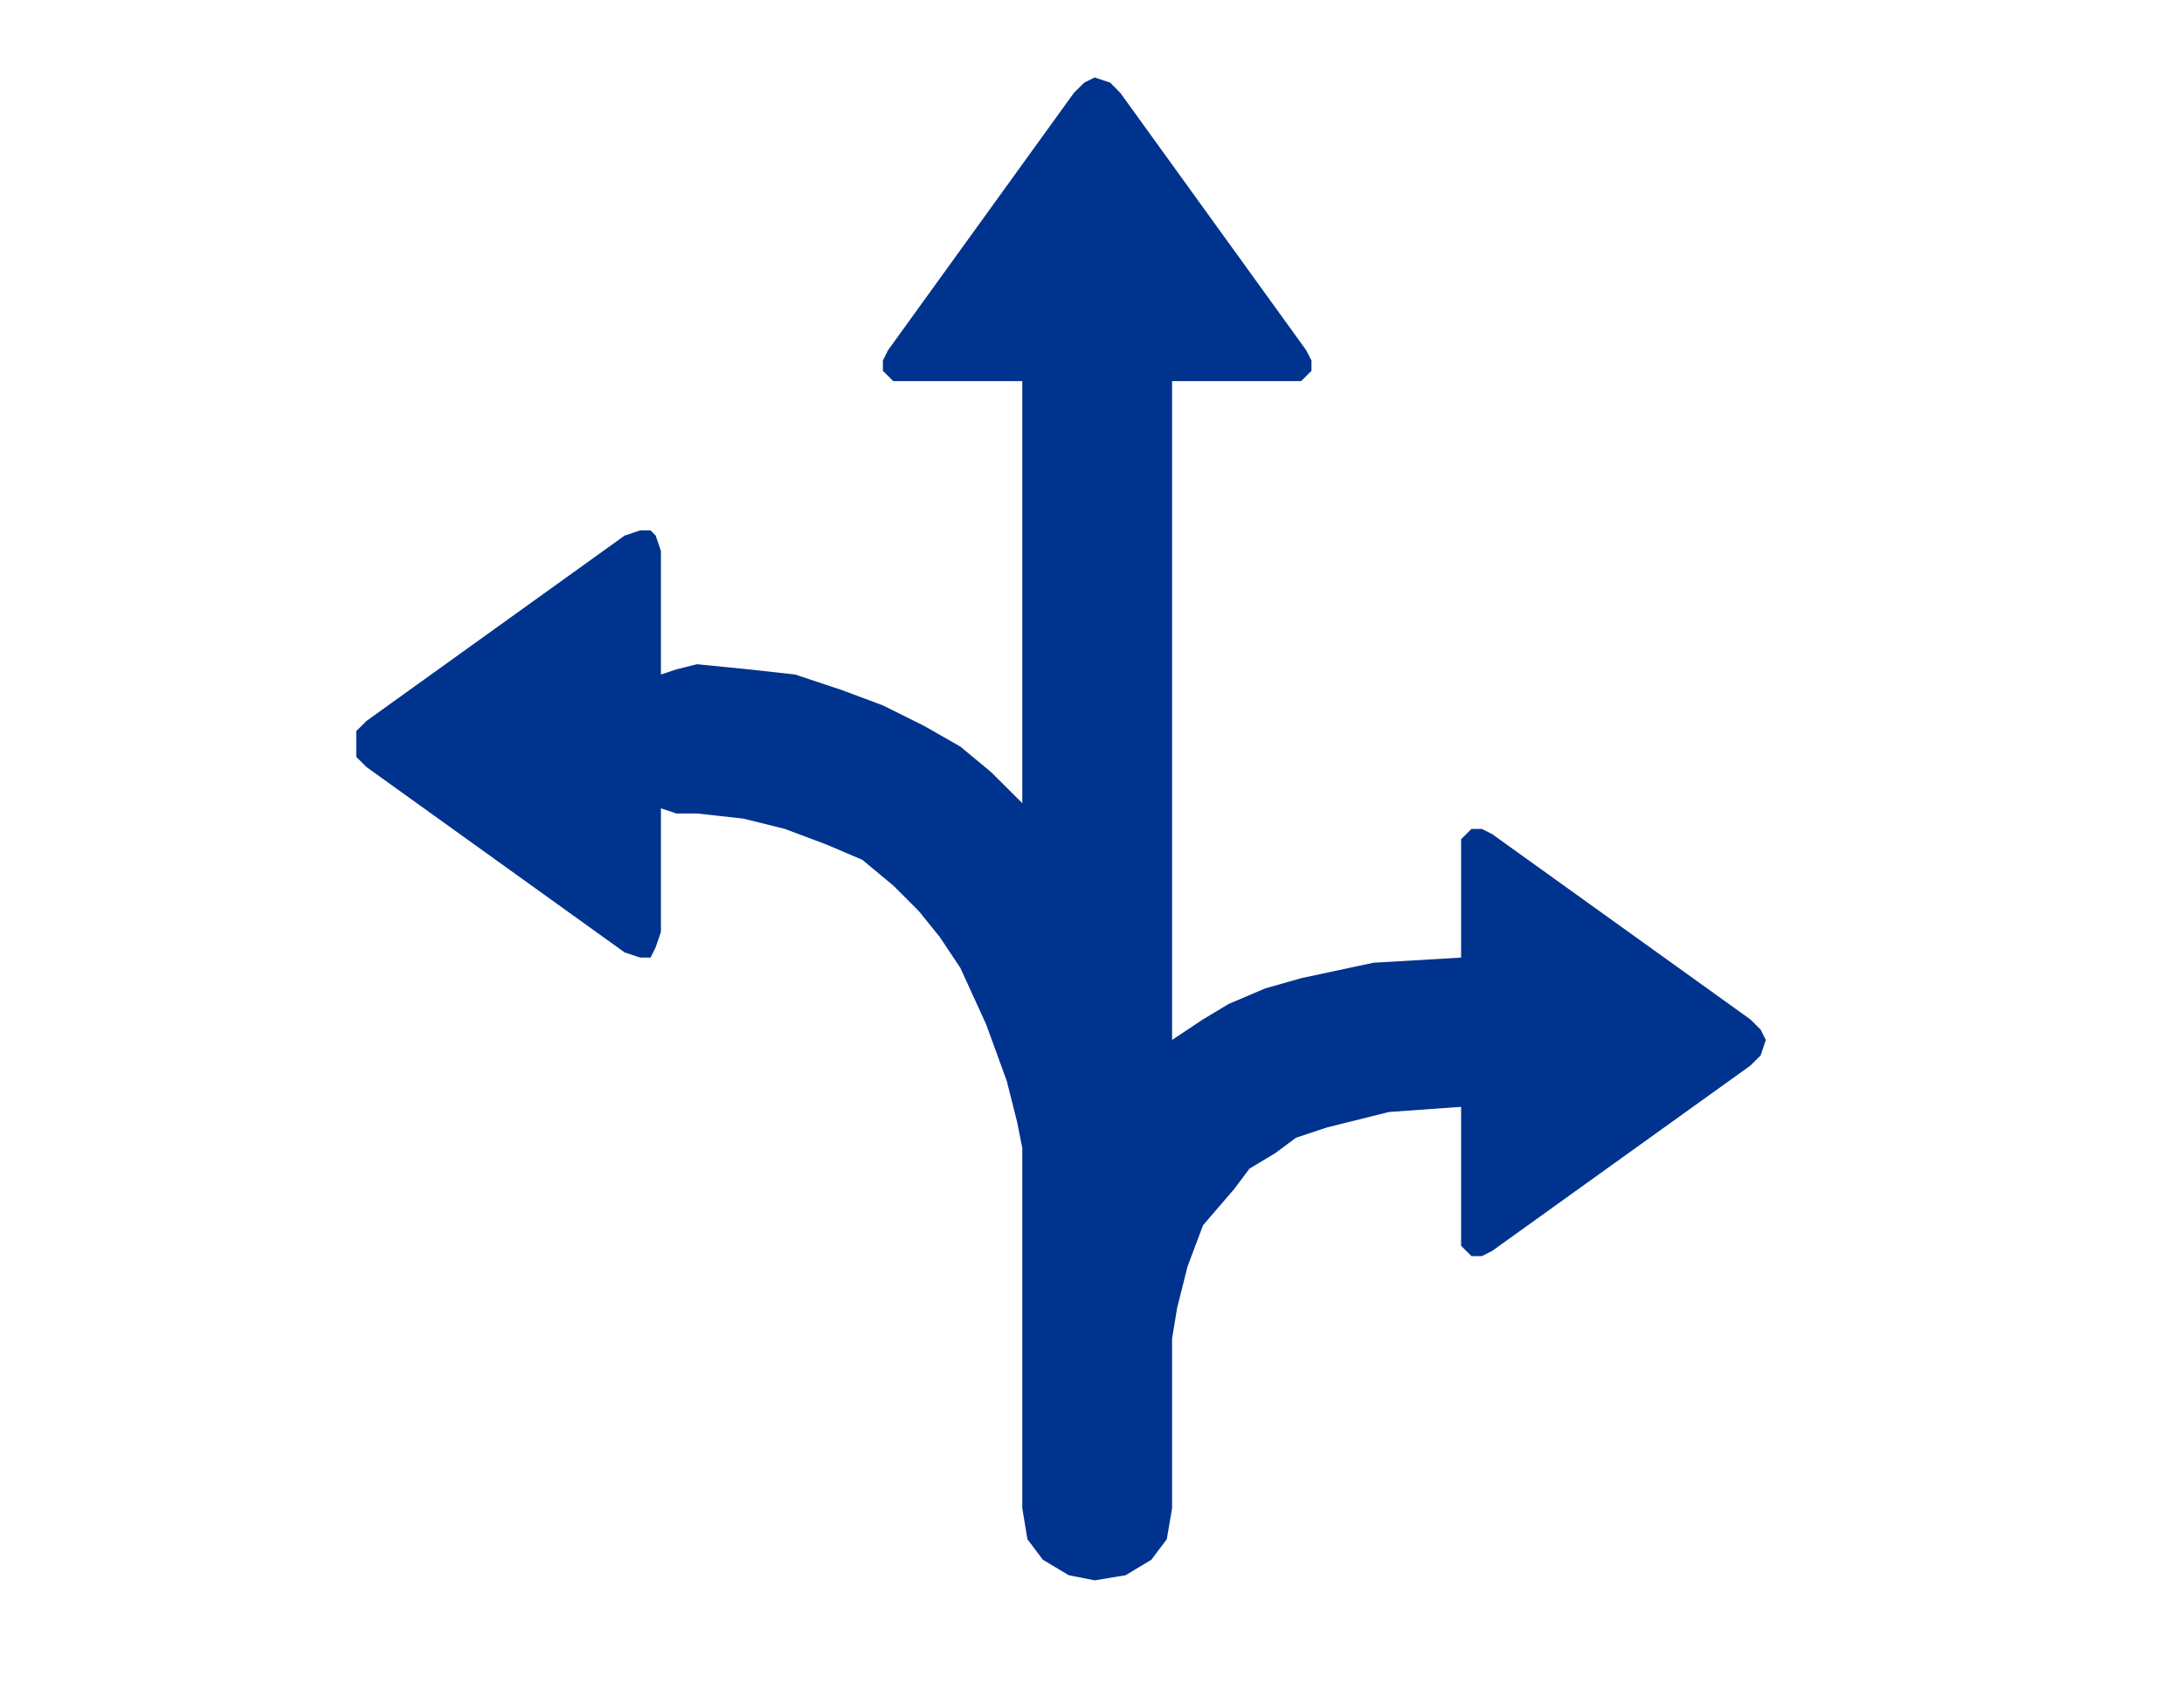 <svg width="141" height="110" xmlns="http://www.w3.org/2000/svg" xmlns:xlink="http://www.w3.org/1999/xlink" xml:space="preserve" overflow="hidden"><defs><clipPath id="clip0"><rect x="2831" y="834" width="141" height="110"/></clipPath></defs><g clip-path="url(#clip0)" transform="translate(-2831 -834)"><path d="M2944 899.791 2927.33 887.832 2927.33 887.832 2926.67 887.5 2926 887.5 2925.33 888.164 2925.33 888.829 2925.33 895.805 2925.33 895.805 2919.67 896.137 2915 897.134 2912.67 897.798 2910.33 898.795 2908.67 899.791 2906.67 901.12 2906.67 858.599 2914 858.599 2914 858.599 2915 858.599 2915.67 857.935 2915.67 857.271 2915.33 856.606 2903.33 839.997 2903.33 839.997 2902.67 839.332 2901.67 839 2901 839.332 2900.33 839.997 2888.33 856.606 2888.33 856.606 2888 857.271 2888 857.935 2888.67 858.599 2889.33 858.599 2897 858.599 2897 885.839 2897 885.839 2895 883.846 2893 882.185 2890.67 880.856 2888 879.527 2885.33 878.531 2882.33 877.534 2879.33 877.202 2876 876.87 2876 876.87 2874.67 877.202 2873.67 877.534 2873.67 869.562 2873.67 869.562 2873.33 868.565 2873 868.233 2872.33 868.233 2871.33 868.565 2854.67 880.524 2854.67 880.524 2854 881.188 2854 881.853 2854 882.849 2854.67 883.514 2871.33 895.473 2871.33 895.473 2872.33 895.805 2873 895.805 2873.33 895.141 2873.67 894.144 2873.67 886.171 2873.67 886.171 2874.67 886.504 2876 886.504 2876 886.504 2879 886.836 2881.67 887.5 2884.33 888.497 2886.67 889.493 2888.67 891.154 2890.33 892.815 2891.67 894.476 2893 896.469 2894.67 900.123 2896 903.777 2896.67 906.435 2897 908.096 2897 920.387 2897 920.387 2897 924.041 2897 931.349 2897 931.349 2897.33 933.343 2898.33 934.671 2900 935.668 2901.67 936 2901.67 936 2903.67 935.668 2905.33 934.671 2906.33 933.343 2906.67 931.349 2906.67 920.387 2906.67 920.387 2907 918.394 2907.67 915.736 2908.67 913.079 2910.67 910.753 2910.67 910.753 2911.67 909.425 2913.33 908.428 2914.67 907.432 2916.67 906.767 2920.67 905.771 2925.33 905.438 2925.33 913.411 2925.33 913.411 2925.33 914.408 2926 915.072 2926.67 915.072 2927.33 914.74 2944 902.781 2944 902.781 2944.67 902.117 2945 901.12 2944.67 900.456 2944 899.791 2944 899.791Z" fill="#00338D" fill-rule="evenodd"/></g></svg>